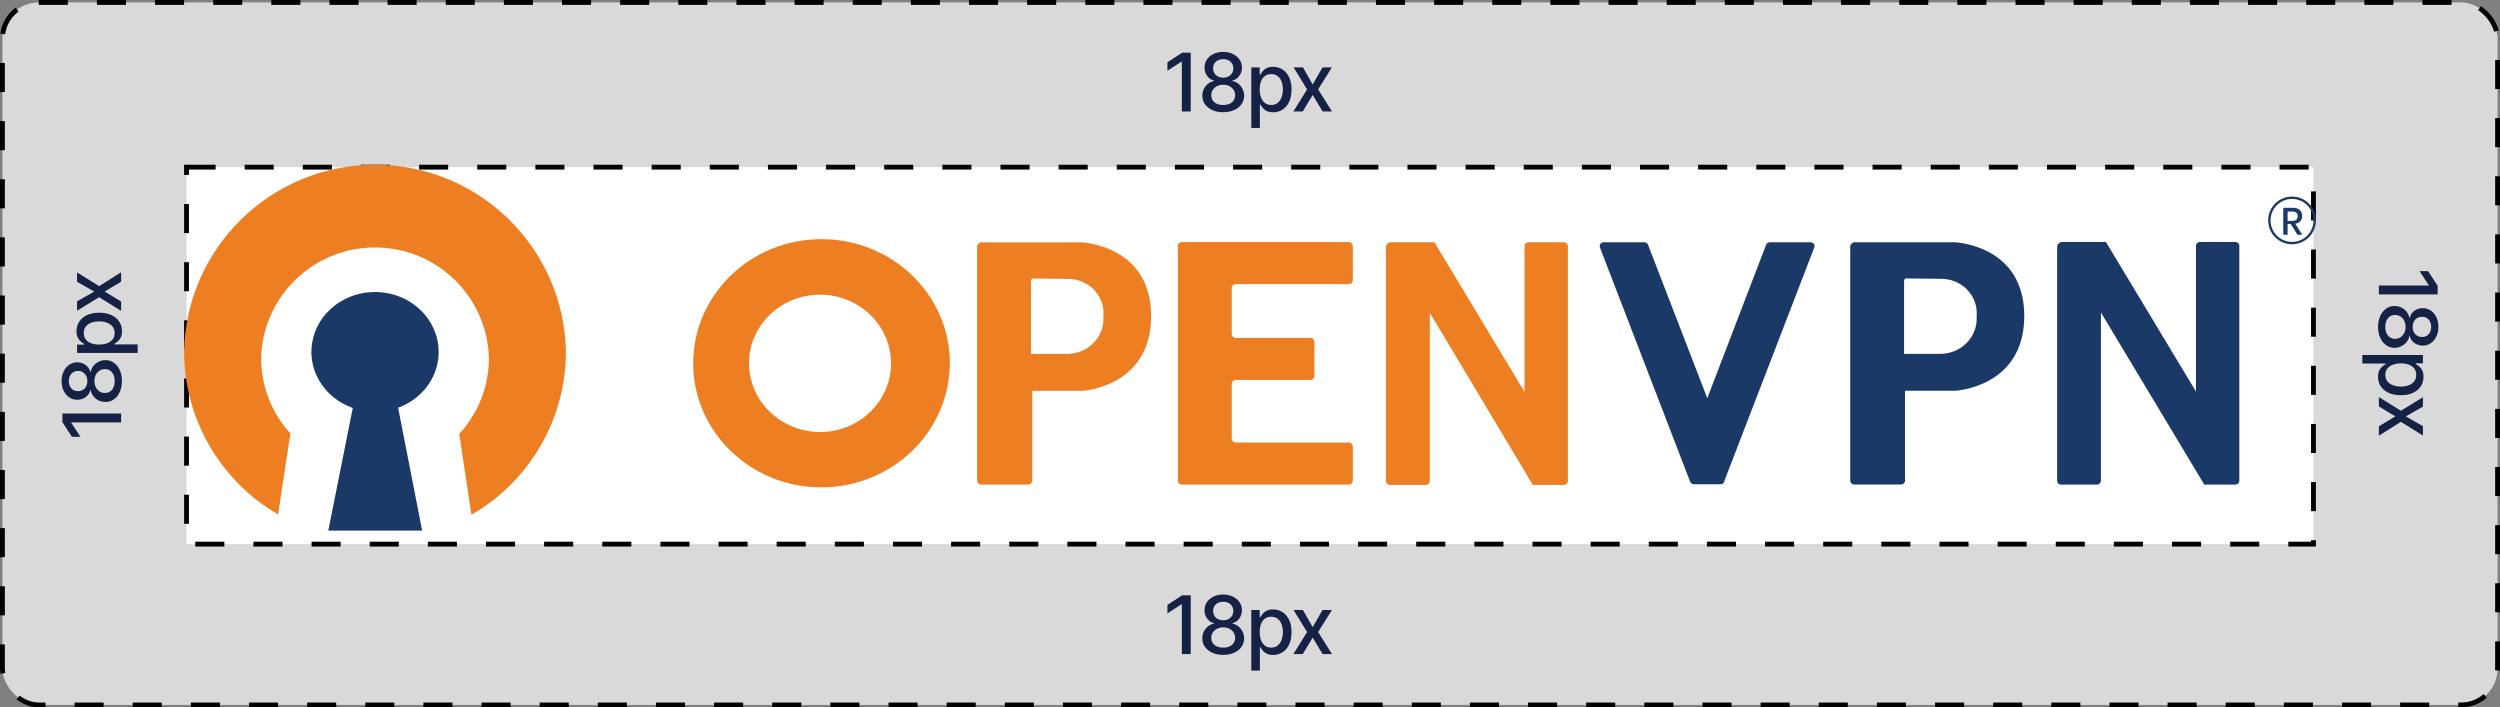 <svg width="516" height="146" viewBox="0 0 516 146" fill="none" xmlns="http://www.w3.org/2000/svg">
<rect x="0" y="0" width="516" height="146" fill="#808080" stroke="none"/>
<rect x="0.5" y="0.5" width="515" height="145" rx="7.5" fill="#D9D9D9" stroke="black" stroke-dasharray="6 6"/>
<rect x="38.5" y="34.5" width="439" height="77.806" fill="white"/>
<rect x="38.5" y="34.5" width="439" height="77.806" stroke="black" stroke-dasharray="6 6"/>
<path fill-rule="evenodd" clip-rule="evenodd" d="M477.508 45.493C477.508 47.941 475.523 49.926 473.075 49.926C470.627 49.926 468.642 47.941 468.642 45.493C468.642 43.045 470.627 41.06 473.075 41.06C475.523 41.06 477.508 43.045 477.508 45.493ZM478 45.493C478 48.213 475.795 50.418 473.075 50.418C470.355 50.418 468.149 48.213 468.149 45.493C468.149 42.773 470.355 40.567 473.075 40.567C475.795 40.567 478 42.773 478 45.493ZM472.8 46.226L474.187 48.448H475.196L473.738 46.186C474.2 46.107 474.552 45.929 474.794 45.65C475.041 45.372 475.165 45.015 475.165 44.579C475.165 44.069 474.999 43.659 474.668 43.349C474.342 43.039 473.862 42.884 473.226 42.884H471.264V48.448H472.162V46.226H472.8ZM473.155 45.587H472.162V43.657H473.155C473.528 43.657 473.801 43.743 473.975 43.917C474.153 44.085 474.242 44.321 474.242 44.626C474.242 45.267 473.88 45.587 473.155 45.587Z" fill="#1A3967"/>
<path d="M169.637 49.363C184.243 49.403 196.058 60.87 196.049 74.996C196.022 81.812 193.196 88.338 188.193 93.139C183.19 97.94 176.419 100.623 169.371 100.596C154.766 100.495 143.002 88.977 143.076 74.851C143.149 60.726 155.031 49.323 169.637 49.363ZM314.66 80.884V50.822C314.66 50.368 315.041 50 315.51 50H322.813C323.02 50.004 323.218 50.085 323.367 50.225C323.523 50.373 323.611 50.577 323.611 50.789V99.271C323.611 99.489 323.521 99.698 323.362 99.852C323.202 100.006 322.986 100.092 322.761 100.092H316.308V99.975L295.112 64.561V99.271C295.112 99.492 295.02 99.704 294.857 99.858C294.694 100.013 294.473 100.097 294.244 100.092H286.89C286.43 100.092 286.057 99.732 286.057 99.288V50.973C286.066 50.433 286.522 50 287.08 50H296.066L314.66 80.884ZM202.727 50.016H223.178C223.232 50.018 237.592 50.548 237.592 65.232C237.592 79.941 223.393 80.666 223.386 80.667H213.065V99.22C213.056 99.661 212.689 100.017 212.233 100.026H202.554C202.065 100.026 201.669 99.642 201.669 99.169V50.973C201.663 50.706 201.775 50.449 201.977 50.266C202.179 50.084 202.452 49.992 202.727 50.016ZM278.356 49.966C278.828 49.966 279.214 50.332 279.223 50.789V57.835C279.223 58.051 279.133 58.258 278.973 58.41C278.813 58.561 278.597 58.644 278.373 58.639H255.06C254.604 58.648 254.237 59.004 254.228 59.445V68.94C254.228 69.385 254.6 69.745 255.06 69.745H270.463C270.685 69.74 270.9 69.824 271.057 69.976C271.214 70.128 271.301 70.335 271.296 70.55V77.629C271.296 77.841 271.208 78.045 271.051 78.193C270.894 78.341 270.682 78.423 270.463 78.419H255.06C254.604 78.428 254.237 78.782 254.228 79.223V90.547C254.237 90.985 254.607 91.335 255.06 91.336H278.373C278.836 91.336 279.214 91.694 279.223 92.141V99.22C279.223 99.437 279.133 99.644 278.973 99.796C278.813 99.947 278.597 100.03 278.373 100.026H243.942C243.482 100.026 243.109 99.665 243.109 99.22V50.771C243.109 50.555 243.199 50.347 243.359 50.196C243.519 50.045 243.735 49.962 243.958 49.966H278.356ZM169.209 60.821C161.13 60.843 154.593 67.182 154.592 74.996C154.606 78.772 156.172 82.388 158.944 85.046C161.716 87.705 165.467 89.189 169.371 89.171C177.45 89.107 183.951 82.732 183.907 74.919C183.862 67.105 177.288 60.8 169.209 60.821ZM213.308 57.482C213.301 57.481 212.787 57.403 212.787 58.069V73.049H220.264C222.338 73.049 224.32 72.218 225.737 70.752C227.154 69.287 227.879 67.318 227.74 65.316C227.939 63.299 227.235 61.295 225.806 59.813C224.377 58.331 222.359 57.514 220.264 57.566L213.308 57.482Z" fill="#ED7F22"/>
<path d="M453.249 80.817V50.755C453.249 50.301 453.629 49.932 454.099 49.932H461.401C461.608 49.937 461.806 50.017 461.954 50.157C462.111 50.305 462.199 50.509 462.199 50.721V99.203C462.199 99.657 461.819 100.025 461.35 100.025H454.896V99.908L433.631 64.494V99.203C433.631 99.657 433.25 100.025 432.78 100.025H425.408C425.189 100.025 424.979 99.94 424.826 99.789C424.673 99.637 424.589 99.432 424.594 99.22V51.007C424.589 50.72 424.704 50.444 424.913 50.242C425.122 50.04 425.407 49.928 425.703 49.932H434.654L453.249 80.817ZM382.945 50H403.414C403.478 50.002 417.811 50.536 417.811 65.216C417.81 79.928 403.604 80.649 403.604 80.649H393.197V99.203C393.197 99.647 392.824 100.008 392.364 100.008H382.772C382.284 100.008 381.888 99.625 381.888 99.153V50.956C381.882 50.688 381.993 50.431 382.195 50.249C382.397 50.066 382.67 49.976 382.945 50ZM339.373 50C339.72 49.999 340.03 50.206 340.153 50.519L352.383 82.192L364.524 50.519C364.657 50.206 364.972 50.001 365.322 50H373.666C373.943 49.993 374.205 50.121 374.365 50.34C374.525 50.558 374.562 50.839 374.464 51.09L355.852 99.421H355.921C355.787 99.744 355.465 99.955 355.105 99.958H349.642C349.289 99.949 348.975 99.738 348.844 99.421L330.231 51.09C330.134 50.839 330.171 50.558 330.331 50.34C330.491 50.121 330.753 49.993 331.029 50H339.373ZM393.526 57.465C393.511 57.462 393.006 57.392 393.006 58.052V73.033H400.482C402.558 73.032 404.541 72.201 405.961 70.736C407.38 69.271 408.11 67.303 407.976 65.299C408.17 63.28 407.461 61.277 406.029 59.795C404.597 58.315 402.578 57.497 400.482 57.548L393.526 57.465Z" fill="#1A3967"/>
<path d="M90.537 72.682C90.567 66.418 85.61 61.123 79.002 60.361C72.394 59.599 66.225 63.61 64.646 69.696C63.066 75.781 66.576 82.016 72.813 84.206L67.762 109.522H87.134L82.172 84.156C87.207 82.32 90.529 77.764 90.537 72.682Z" fill="#1A3967"/>
<path d="M116.806 72.516C116.362 51.116 98.852 34 77.403 34C55.954 34 38.444 51.116 38 72.516C37.999 86.386 45.389 99.211 57.402 106.188L59.933 89.453C56.046 85.207 53.891 79.664 53.893 73.913C54.234 61.201 64.659 51.072 77.403 51.072C90.147 51.072 100.572 61.201 100.913 73.913C100.915 79.71 98.729 85.294 94.789 89.554L97.303 106.239C109.38 99.288 116.817 86.429 116.806 72.516Z" fill="#ED7F22"/>
<path d="M268.93 13.907L270.937 17.447L272.962 13.907H274.898L272.062 18.453L274.921 23H272.986L270.937 19.602L268.895 23H266.953L269.783 18.453L266.989 13.907H268.93Z" fill="#162146"/>
<path d="M258.269 26.41V13.907H259.997V15.381H260.145C260.248 15.192 260.396 14.973 260.589 14.724C260.783 14.475 261.051 14.258 261.394 14.073C261.738 13.883 262.192 13.789 262.756 13.789C263.49 13.789 264.145 13.974 264.721 14.345C265.298 14.716 265.749 15.251 266.077 15.949C266.409 16.648 266.574 17.489 266.574 18.471C266.574 19.454 266.411 20.297 266.083 20.999C265.755 21.698 265.305 22.236 264.733 22.615C264.161 22.99 263.508 23.178 262.774 23.178C262.221 23.178 261.769 23.085 261.418 22.899C261.071 22.714 260.798 22.497 260.601 22.248C260.404 22 260.252 21.779 260.145 21.585H260.039V26.41H258.269ZM260.003 18.453C260.003 19.093 260.096 19.653 260.281 20.135C260.467 20.616 260.735 20.993 261.086 21.266C261.438 21.534 261.868 21.668 262.377 21.668C262.906 21.668 263.348 21.528 263.703 21.248C264.058 20.964 264.327 20.579 264.508 20.093C264.694 19.608 264.786 19.061 264.786 18.453C264.786 17.854 264.696 17.315 264.514 16.837C264.337 16.36 264.068 15.983 263.709 15.707C263.354 15.43 262.91 15.292 262.377 15.292C261.864 15.292 261.43 15.425 261.075 15.689C260.723 15.953 260.457 16.322 260.275 16.796C260.094 17.27 260.003 17.822 260.003 18.453Z" fill="#162146"/>
<path d="M252.476 23.166C251.627 23.166 250.878 23.02 250.226 22.728C249.579 22.436 249.072 22.033 248.705 21.52C248.338 21.007 248.156 20.423 248.16 19.768C248.156 19.255 248.261 18.783 248.474 18.353C248.691 17.919 248.985 17.557 249.356 17.269C249.727 16.977 250.141 16.792 250.599 16.713V16.642C249.995 16.496 249.512 16.172 249.149 15.671C248.786 15.17 248.606 14.594 248.61 13.942C248.606 13.323 248.77 12.77 249.102 12.285C249.437 11.795 249.897 11.411 250.481 11.13C251.065 10.85 251.73 10.71 252.476 10.71C253.214 10.71 253.873 10.852 254.453 11.136C255.037 11.416 255.497 11.801 255.833 12.291C256.168 12.776 256.338 13.327 256.342 13.942C256.338 14.594 256.152 15.17 255.785 15.671C255.418 16.172 254.941 16.496 254.353 16.642V16.713C254.806 16.792 255.215 16.977 255.578 17.269C255.945 17.557 256.237 17.919 256.454 18.353C256.675 18.783 256.788 19.255 256.792 19.768C256.788 20.423 256.602 21.007 256.235 21.52C255.868 22.033 255.359 22.436 254.708 22.728C254.061 23.02 253.317 23.166 252.476 23.166ZM252.476 21.668C252.977 21.668 253.411 21.585 253.778 21.419C254.145 21.25 254.43 21.015 254.631 20.715C254.832 20.411 254.935 20.056 254.939 19.649C254.935 19.227 254.824 18.854 254.607 18.53C254.394 18.207 254.104 17.952 253.737 17.767C253.37 17.581 252.95 17.488 252.476 17.488C251.998 17.488 251.574 17.581 251.203 17.767C250.832 17.952 250.54 18.207 250.327 18.53C250.114 18.854 250.009 19.227 250.013 19.649C250.009 20.056 250.106 20.411 250.303 20.715C250.505 21.015 250.791 21.25 251.162 21.419C251.533 21.585 251.971 21.668 252.476 21.668ZM252.476 16.026C252.879 16.026 253.236 15.945 253.547 15.783C253.859 15.622 254.104 15.397 254.282 15.108C254.463 14.82 254.556 14.483 254.56 14.096C254.556 13.717 254.465 13.386 254.287 13.102C254.114 12.818 253.871 12.598 253.559 12.444C253.248 12.287 252.886 12.208 252.476 12.208C252.058 12.208 251.691 12.287 251.375 12.444C251.063 12.598 250.82 12.818 250.647 13.102C250.473 13.386 250.388 13.717 250.392 14.096C250.388 14.483 250.475 14.82 250.653 15.108C250.83 15.397 251.075 15.622 251.387 15.783C251.702 15.945 252.066 16.026 252.476 16.026Z" fill="#162146"/>
<path d="M245.766 10.876V23H243.931V12.711H243.86L240.959 14.606V12.853L243.984 10.876H245.766Z" fill="#162146"/>
<path d="M268.93 125.907L270.937 129.447L272.962 125.907H274.898L272.062 130.453L274.921 135H272.986L270.937 131.602L268.895 135H266.953L269.783 130.453L266.989 125.907H268.93Z" fill="#162146"/>
<path d="M258.269 138.41V125.907H259.997V127.381H260.145C260.248 127.192 260.396 126.973 260.589 126.724C260.783 126.475 261.051 126.258 261.394 126.073C261.738 125.883 262.192 125.789 262.756 125.789C263.49 125.789 264.145 125.974 264.721 126.345C265.298 126.716 265.749 127.251 266.077 127.949C266.409 128.648 266.574 129.489 266.574 130.471C266.574 131.454 266.411 132.297 266.083 132.999C265.755 133.698 265.305 134.236 264.733 134.615C264.161 134.99 263.508 135.178 262.774 135.178C262.221 135.178 261.769 135.085 261.418 134.899C261.071 134.714 260.798 134.497 260.601 134.248C260.404 134 260.252 133.779 260.145 133.585H260.039V138.41H258.269ZM260.003 130.454C260.003 131.093 260.096 131.653 260.281 132.135C260.467 132.616 260.735 132.993 261.086 133.266C261.438 133.534 261.868 133.668 262.377 133.668C262.906 133.668 263.348 133.528 263.703 133.248C264.058 132.964 264.327 132.579 264.508 132.093C264.694 131.608 264.786 131.061 264.786 130.454C264.786 129.854 264.696 129.315 264.514 128.837C264.337 128.36 264.068 127.983 263.709 127.707C263.354 127.43 262.91 127.292 262.377 127.292C261.864 127.292 261.43 127.424 261.075 127.689C260.723 127.953 260.457 128.322 260.275 128.796C260.094 129.27 260.003 129.822 260.003 130.454Z" fill="#162146"/>
<path d="M252.476 135.166C251.627 135.166 250.878 135.02 250.226 134.728C249.579 134.436 249.072 134.033 248.705 133.52C248.338 133.007 248.156 132.423 248.16 131.768C248.156 131.255 248.261 130.783 248.474 130.353C248.691 129.919 248.985 129.557 249.356 129.269C249.727 128.977 250.141 128.792 250.599 128.713V128.642C249.995 128.496 249.512 128.172 249.149 127.671C248.786 127.17 248.606 126.593 248.61 125.942C248.606 125.323 248.77 124.77 249.102 124.285C249.437 123.795 249.897 123.41 250.481 123.13C251.065 122.85 251.73 122.71 252.476 122.71C253.214 122.71 253.873 122.852 254.453 123.136C255.037 123.416 255.497 123.801 255.833 124.291C256.168 124.776 256.338 125.327 256.342 125.942C256.338 126.593 256.152 127.17 255.785 127.671C255.418 128.172 254.941 128.496 254.353 128.642V128.713C254.806 128.792 255.215 128.977 255.578 129.269C255.945 129.557 256.237 129.919 256.454 130.353C256.675 130.783 256.788 131.255 256.792 131.768C256.788 132.423 256.602 133.007 256.235 133.52C255.868 134.033 255.359 134.436 254.708 134.728C254.061 135.02 253.317 135.166 252.476 135.166ZM252.476 133.668C252.977 133.668 253.411 133.585 253.778 133.419C254.145 133.25 254.43 133.015 254.631 132.715C254.832 132.411 254.935 132.056 254.939 131.649C254.935 131.227 254.824 130.854 254.607 130.53C254.394 130.207 254.104 129.952 253.737 129.767C253.37 129.581 252.95 129.488 252.476 129.488C251.998 129.488 251.574 129.581 251.203 129.767C250.832 129.952 250.54 130.207 250.327 130.53C250.114 130.854 250.009 131.227 250.013 131.649C250.009 132.056 250.106 132.411 250.303 132.715C250.505 133.015 250.791 133.25 251.162 133.419C251.533 133.585 251.971 133.668 252.476 133.668ZM252.476 128.026C252.879 128.026 253.236 127.945 253.547 127.783C253.859 127.622 254.104 127.397 254.282 127.109C254.463 126.82 254.556 126.483 254.56 126.096C254.556 125.717 254.465 125.386 254.287 125.102C254.114 124.817 253.871 124.598 253.559 124.445C253.248 124.287 252.886 124.208 252.476 124.208C252.058 124.208 251.691 124.287 251.375 124.445C251.063 124.598 250.82 124.817 250.647 125.102C250.473 125.386 250.388 125.717 250.392 126.096C250.388 126.483 250.475 126.82 250.653 127.109C250.83 127.397 251.075 127.622 251.387 127.783C251.702 127.945 252.066 128.026 252.476 128.026Z" fill="#162146"/>
<path d="M245.766 122.876V135H243.931V124.711H243.86L240.959 126.606V124.853L243.984 122.876H245.766Z" fill="#162146"/>
<path d="M15.907 62.19L19.447 60.183L15.907 58.159L15.907 56.223L20.454 59.059L25 56.199L25 58.135L21.602 60.183L25 62.226L25 64.168L20.454 61.338L15.907 64.132L15.907 62.19Z" fill="#162146"/>
<path d="M28.41 72.851L15.906 72.851L15.906 71.122L17.381 71.122L17.381 70.974C17.191 70.872 16.972 70.724 16.723 70.53C16.475 70.337 16.258 70.069 16.072 69.725C15.883 69.382 15.788 68.928 15.788 68.364C15.788 67.63 15.974 66.975 16.345 66.398C16.716 65.822 17.25 65.37 17.949 65.043C18.648 64.711 19.488 64.545 20.471 64.545C21.453 64.545 22.296 64.709 22.999 65.037C23.697 65.364 24.236 65.814 24.615 66.386C24.99 66.959 25.177 67.612 25.177 68.346C25.177 68.898 25.084 69.35 24.899 69.702C24.713 70.049 24.496 70.321 24.248 70.519C23.999 70.716 23.778 70.868 23.585 70.974L23.585 71.081L28.41 71.081L28.41 72.851ZM20.453 71.117C21.092 71.117 21.653 71.024 22.134 70.838C22.616 70.653 22.993 70.384 23.265 70.033C23.533 69.682 23.668 69.252 23.668 68.743C23.668 68.214 23.527 67.772 23.247 67.416C22.963 67.061 22.578 66.793 22.093 66.611C21.608 66.426 21.061 66.333 20.453 66.333C19.853 66.333 19.314 66.424 18.837 66.606C18.359 66.783 17.982 67.051 17.706 67.411C17.43 67.766 17.292 68.21 17.292 68.743C17.292 69.256 17.424 69.69 17.688 70.045C17.953 70.396 18.322 70.663 18.796 70.844C19.269 71.026 19.822 71.117 20.453 71.117Z" fill="#162146"/>
<path d="M25.166 78.645C25.166 79.493 25.02 80.243 24.728 80.894C24.436 81.541 24.033 82.049 23.52 82.416C23.007 82.783 22.423 82.964 21.768 82.96C21.255 82.964 20.783 82.86 20.353 82.647C19.919 82.43 19.557 82.135 19.269 81.764C18.977 81.394 18.792 80.979 18.713 80.521L18.642 80.521C18.496 81.125 18.172 81.609 17.671 81.972C17.17 82.335 16.593 82.514 15.942 82.51C15.323 82.514 14.77 82.351 14.285 82.019C13.795 81.684 13.411 81.224 13.13 80.64C12.85 80.056 12.71 79.391 12.71 78.645C12.71 77.907 12.852 77.248 13.136 76.667C13.416 76.083 13.801 75.624 14.291 75.288C14.776 74.953 15.327 74.783 15.942 74.779C16.593 74.783 17.17 74.968 17.671 75.335C18.172 75.702 18.496 76.18 18.642 76.768L18.713 76.768C18.792 76.314 18.977 75.906 19.269 75.543C19.557 75.175 19.919 74.883 20.353 74.666C20.783 74.445 21.255 74.333 21.768 74.329C22.423 74.333 23.007 74.518 23.52 74.885C24.033 75.252 24.436 75.762 24.728 76.413C25.02 77.06 25.166 77.804 25.166 78.645ZM23.668 78.645C23.668 78.143 23.585 77.709 23.419 77.342C23.25 76.975 23.015 76.691 22.715 76.49C22.411 76.288 22.056 76.186 21.649 76.182C21.227 76.186 20.854 76.296 20.53 76.513C20.207 76.727 19.952 77.017 19.767 77.384C19.581 77.751 19.488 78.171 19.488 78.645C19.488 79.122 19.581 79.546 19.767 79.918C19.952 80.288 20.207 80.581 20.53 80.794C20.854 81.007 21.227 81.111 21.649 81.107C22.056 81.111 22.411 81.015 22.715 80.817C23.015 80.616 23.25 80.33 23.419 79.959C23.585 79.588 23.668 79.15 23.668 78.645ZM18.026 78.645C18.026 78.242 17.945 77.885 17.783 77.573C17.622 77.261 17.397 77.017 17.108 76.839C16.82 76.657 16.483 76.565 16.096 76.561C15.717 76.565 15.386 76.656 15.102 76.833C14.818 77.007 14.598 77.249 14.444 77.561C14.287 77.873 14.208 78.234 14.208 78.645C14.208 79.063 14.287 79.43 14.444 79.746C14.598 80.058 14.818 80.3 15.102 80.474C15.386 80.648 15.717 80.732 16.096 80.728C16.483 80.732 16.82 80.646 17.108 80.468C17.397 80.29 17.622 80.046 17.783 79.734C17.945 79.418 18.026 79.055 18.026 78.645Z" fill="#162146"/>
<path d="M12.876 85.354L25 85.354L25 87.189L14.711 87.189L14.711 87.26L16.606 90.161L14.853 90.161L12.876 87.136L12.876 85.354Z" fill="#162146"/>
<path d="M500.094 83.93L496.554 85.937L500.094 87.962L500.094 89.897L495.547 87.062L491.001 89.921L491.001 87.985L494.399 85.937L491.001 83.894L491.001 81.953L495.547 84.782L500.094 81.988L500.094 83.93Z" fill="#162146"/>
<path d="M487.59 73.269L500.094 73.269L500.094 74.998L498.619 74.998L498.619 75.146C498.809 75.248 499.028 75.396 499.277 75.59C499.525 75.783 499.742 76.052 499.928 76.395C500.117 76.738 500.212 77.192 500.212 77.756C500.212 78.49 500.026 79.146 499.655 79.722C499.284 80.298 498.75 80.75 498.051 81.078C497.353 81.409 496.512 81.575 495.529 81.575C494.546 81.575 493.704 81.411 493.001 81.084C492.303 80.756 491.764 80.306 491.385 79.734C491.01 79.161 490.823 78.508 490.823 77.774C490.823 77.222 490.916 76.77 491.101 76.418C491.287 76.071 491.504 75.799 491.752 75.602C492.001 75.404 492.222 75.252 492.415 75.146L492.415 75.039L487.59 75.039L487.59 73.269ZM495.547 75.004C494.908 75.004 494.347 75.096 493.866 75.282C493.384 75.467 493.007 75.736 492.735 76.087C492.467 76.438 492.332 76.868 492.332 77.377C492.332 77.906 492.472 78.348 492.753 78.704C493.037 79.059 493.422 79.327 493.907 79.509C494.393 79.694 494.939 79.787 495.547 79.787C496.147 79.787 496.686 79.696 497.163 79.515C497.641 79.337 498.018 79.069 498.294 78.71C498.57 78.354 498.708 77.91 498.708 77.377C498.708 76.865 498.576 76.43 498.312 76.075C498.047 75.724 497.678 75.457 497.205 75.276C496.731 75.094 496.178 75.004 495.547 75.004Z" fill="#162146"/>
<path d="M490.834 67.475C490.834 66.627 490.98 65.877 491.272 65.226C491.564 64.579 491.967 64.072 492.48 63.704C492.993 63.337 493.577 63.156 494.232 63.16C494.745 63.156 495.217 63.26 495.647 63.474C496.081 63.691 496.443 63.985 496.731 64.356C497.023 64.727 497.208 65.141 497.287 65.599L497.358 65.599C497.504 64.995 497.828 64.511 498.329 64.148C498.83 63.785 499.407 63.606 500.058 63.61C500.677 63.606 501.23 63.77 501.715 64.101C502.205 64.436 502.59 64.896 502.87 65.48C503.15 66.064 503.29 66.73 503.29 67.475C503.29 68.213 503.148 68.873 502.864 69.453C502.584 70.037 502.199 70.497 501.709 70.832C501.224 71.168 500.673 71.337 500.058 71.341C499.407 71.337 498.83 71.152 498.329 70.785C497.828 70.418 497.504 69.94 497.358 69.352L497.287 69.352C497.208 69.806 497.023 70.215 496.731 70.578C496.443 70.945 496.081 71.237 495.647 71.454C495.217 71.675 494.745 71.787 494.232 71.791C493.577 71.787 492.993 71.602 492.48 71.235C491.967 70.868 491.564 70.359 491.272 69.707C490.98 69.06 490.834 68.316 490.834 67.475ZM492.332 67.475C492.332 67.977 492.415 68.411 492.581 68.778C492.75 69.145 492.985 69.429 493.285 69.63C493.589 69.832 493.944 69.934 494.351 69.938C494.773 69.934 495.146 69.824 495.47 69.607C495.793 69.394 496.048 69.103 496.233 68.736C496.419 68.369 496.512 67.949 496.512 67.475C496.512 66.998 496.419 66.574 496.233 66.203C496.048 65.832 495.793 65.54 495.47 65.326C495.146 65.113 494.773 65.009 494.351 65.013C493.944 65.009 493.589 65.106 493.285 65.303C492.985 65.504 492.75 65.79 492.581 66.161C492.415 66.532 492.332 66.97 492.332 67.475ZM497.974 67.475C497.974 67.878 498.055 68.235 498.217 68.547C498.378 68.859 498.603 69.103 498.891 69.281C499.18 69.463 499.517 69.555 499.904 69.559C500.283 69.555 500.614 69.465 500.898 69.287C501.183 69.113 501.402 68.871 501.555 68.559C501.713 68.247 501.792 67.886 501.792 67.475C501.792 67.057 501.713 66.69 501.555 66.374C501.402 66.063 501.183 65.82 500.898 65.646C500.614 65.472 500.283 65.388 499.904 65.392C499.517 65.388 499.18 65.475 498.891 65.652C498.603 65.83 498.378 66.074 498.217 66.386C498.055 66.702 497.974 67.065 497.974 67.475Z" fill="#162146"/>
<path d="M503.125 60.766L491.001 60.766L491.001 58.931L501.29 58.931L501.29 58.86L499.395 55.959L501.148 55.959L503.125 58.984L503.125 60.766Z" fill="#162146"/>
</svg>
